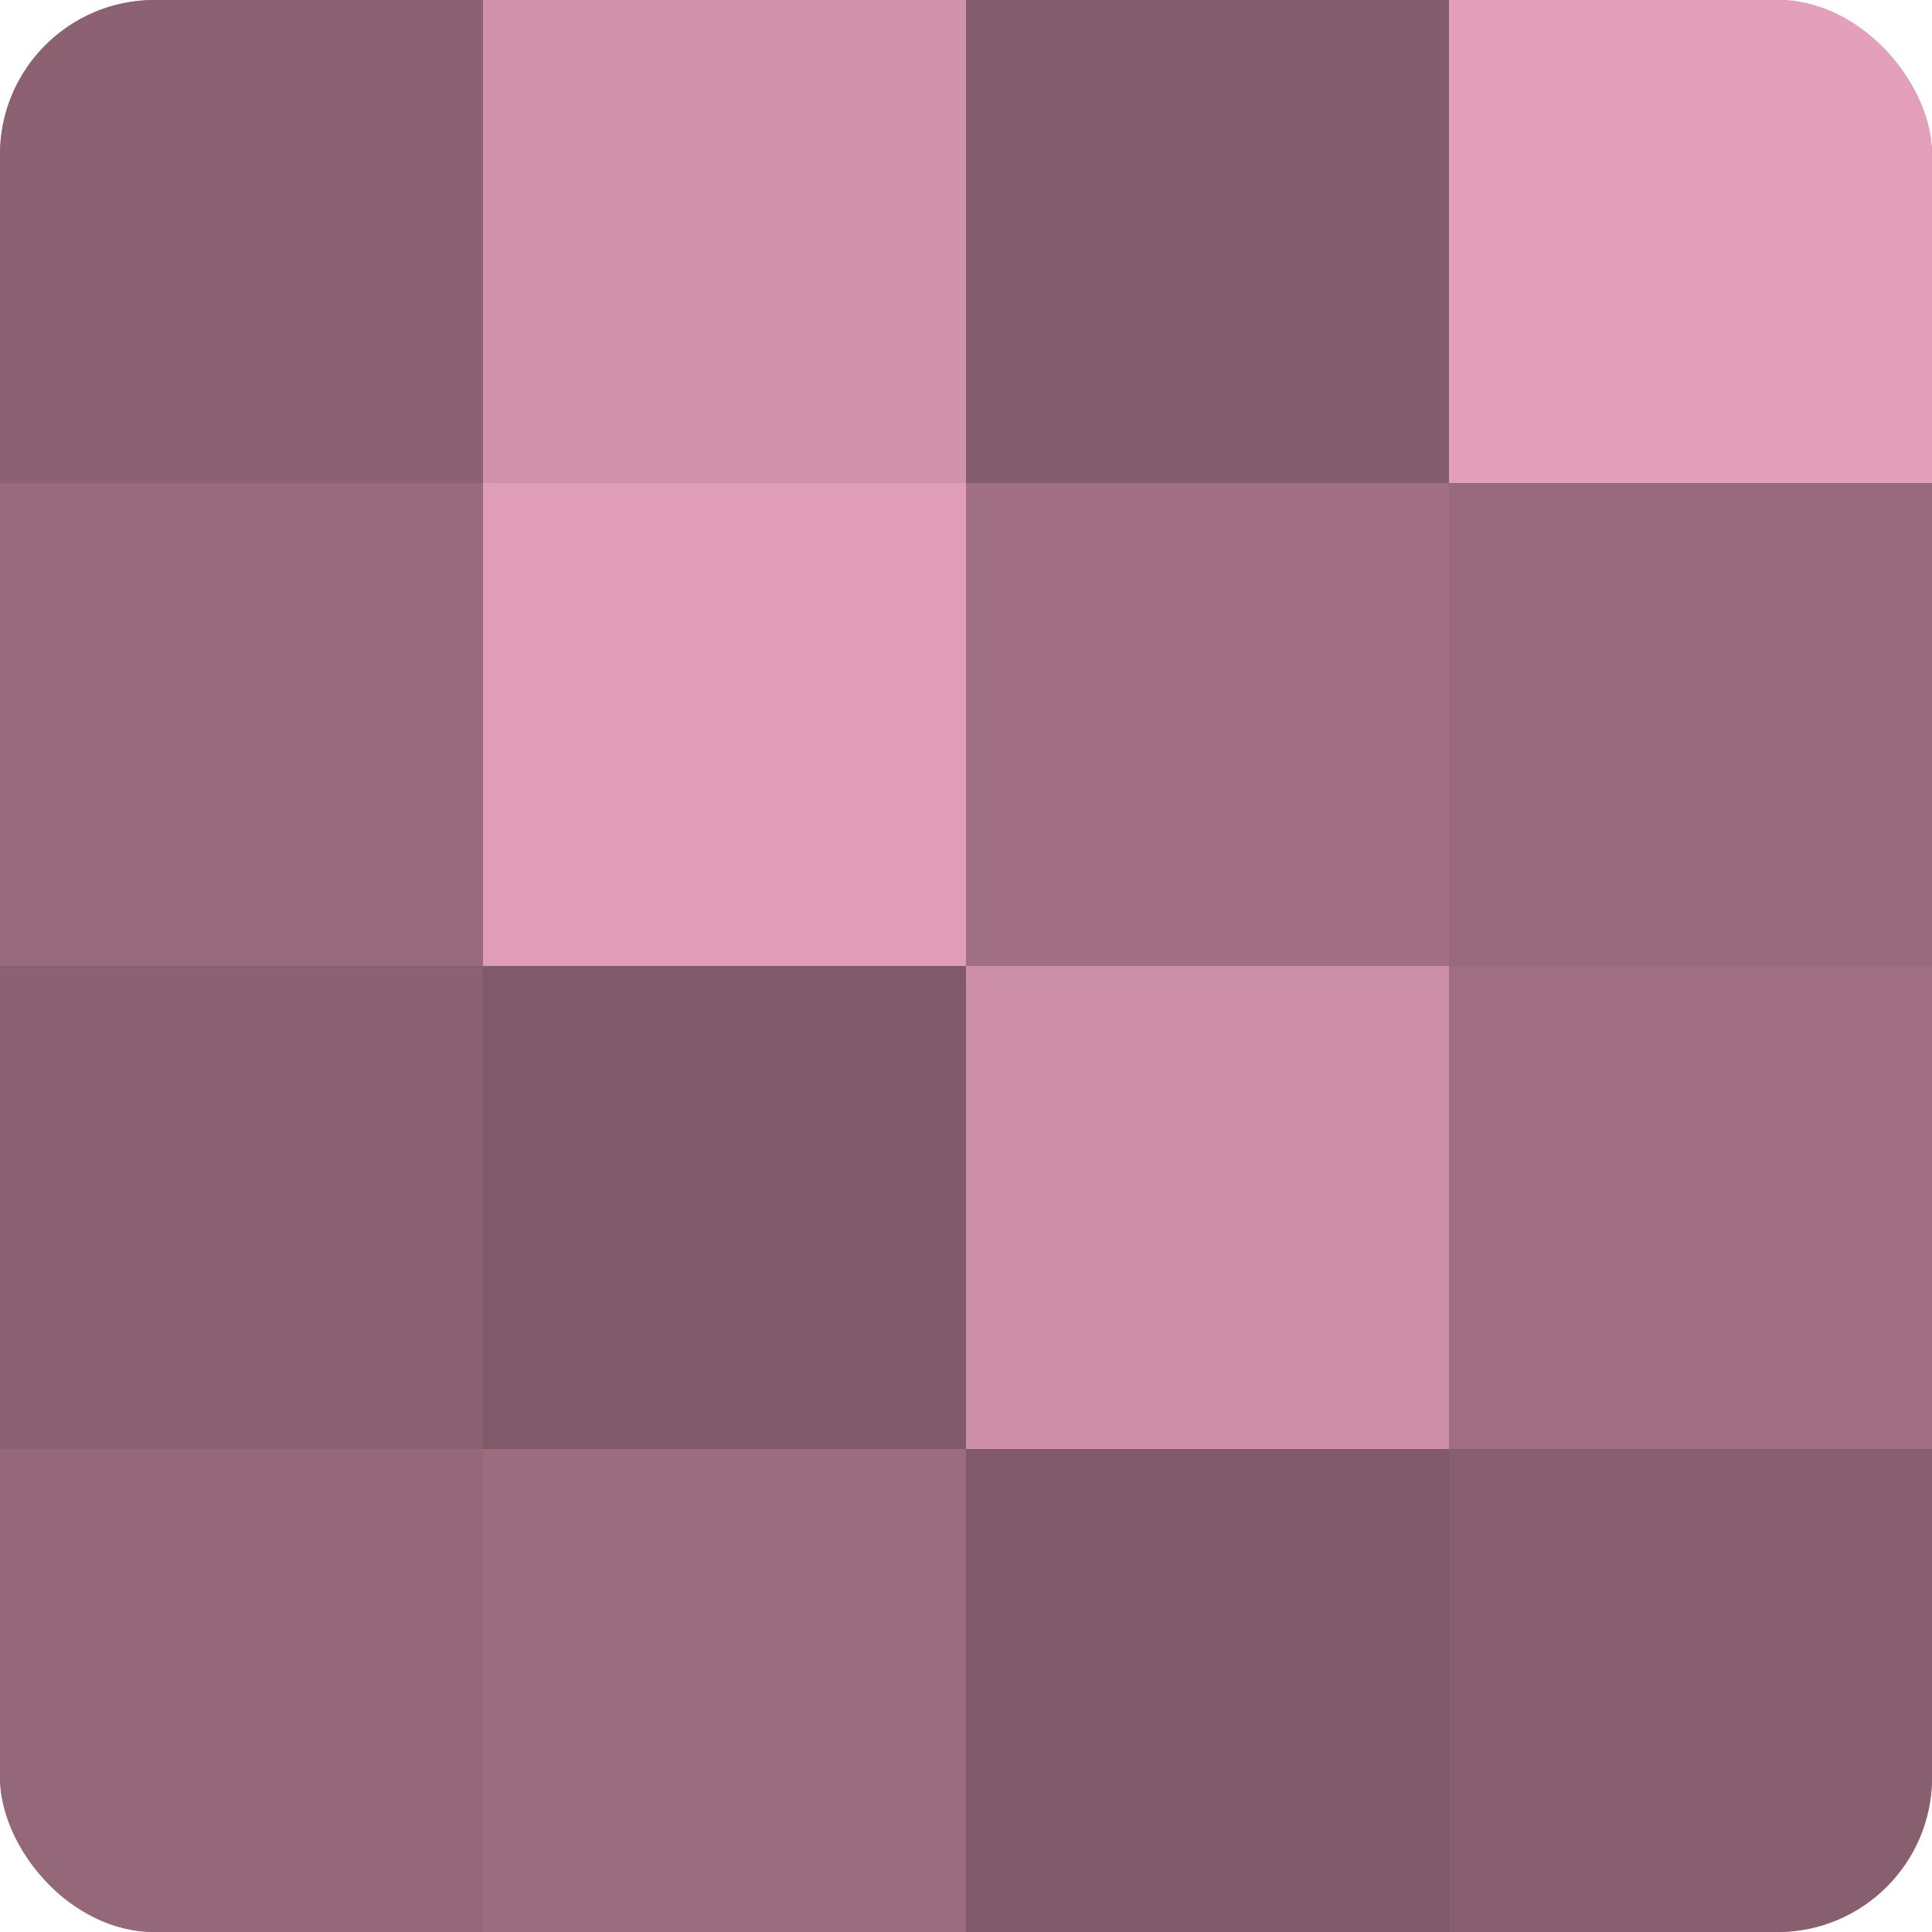 <?xml version="1.0" encoding="UTF-8"?>
<svg xmlns="http://www.w3.org/2000/svg" width="60" height="60" viewBox="0 0 100 100" preserveAspectRatio="xMidYMid meet"><defs><clipPath id="c" width="100" height="100"><rect width="100" height="100" rx="8" ry="8"/></clipPath></defs><g clip-path="url(#c)"><rect width="100" height="100" fill="#a07082"/><rect width="25" height="25" fill="#8c6272"/><rect y="25" width="25" height="25" fill="#986a7c"/><rect y="50" width="25" height="25" fill="#8c6272"/><rect y="75" width="25" height="25" fill="#946879"/><rect x="25" width="25" height="25" fill="#d092a9"/><rect x="25" y="25" width="25" height="25" fill="#e09db6"/><rect x="25" y="50" width="25" height="25" fill="#805a68"/><rect x="25" y="75" width="25" height="25" fill="#9c6d7f"/><rect x="50" width="25" height="25" fill="#845d6c"/><rect x="50" y="25" width="25" height="25" fill="#a07082"/><rect x="50" y="50" width="25" height="25" fill="#cc8fa6"/><rect x="50" y="75" width="25" height="25" fill="#805a68"/><rect x="75" width="25" height="25" fill="#e49fba"/><rect x="75" y="25" width="25" height="25" fill="#986a7c"/><rect x="75" y="50" width="25" height="25" fill="#a07082"/><rect x="75" y="75" width="25" height="25" fill="#885f6f"/></g></svg>
